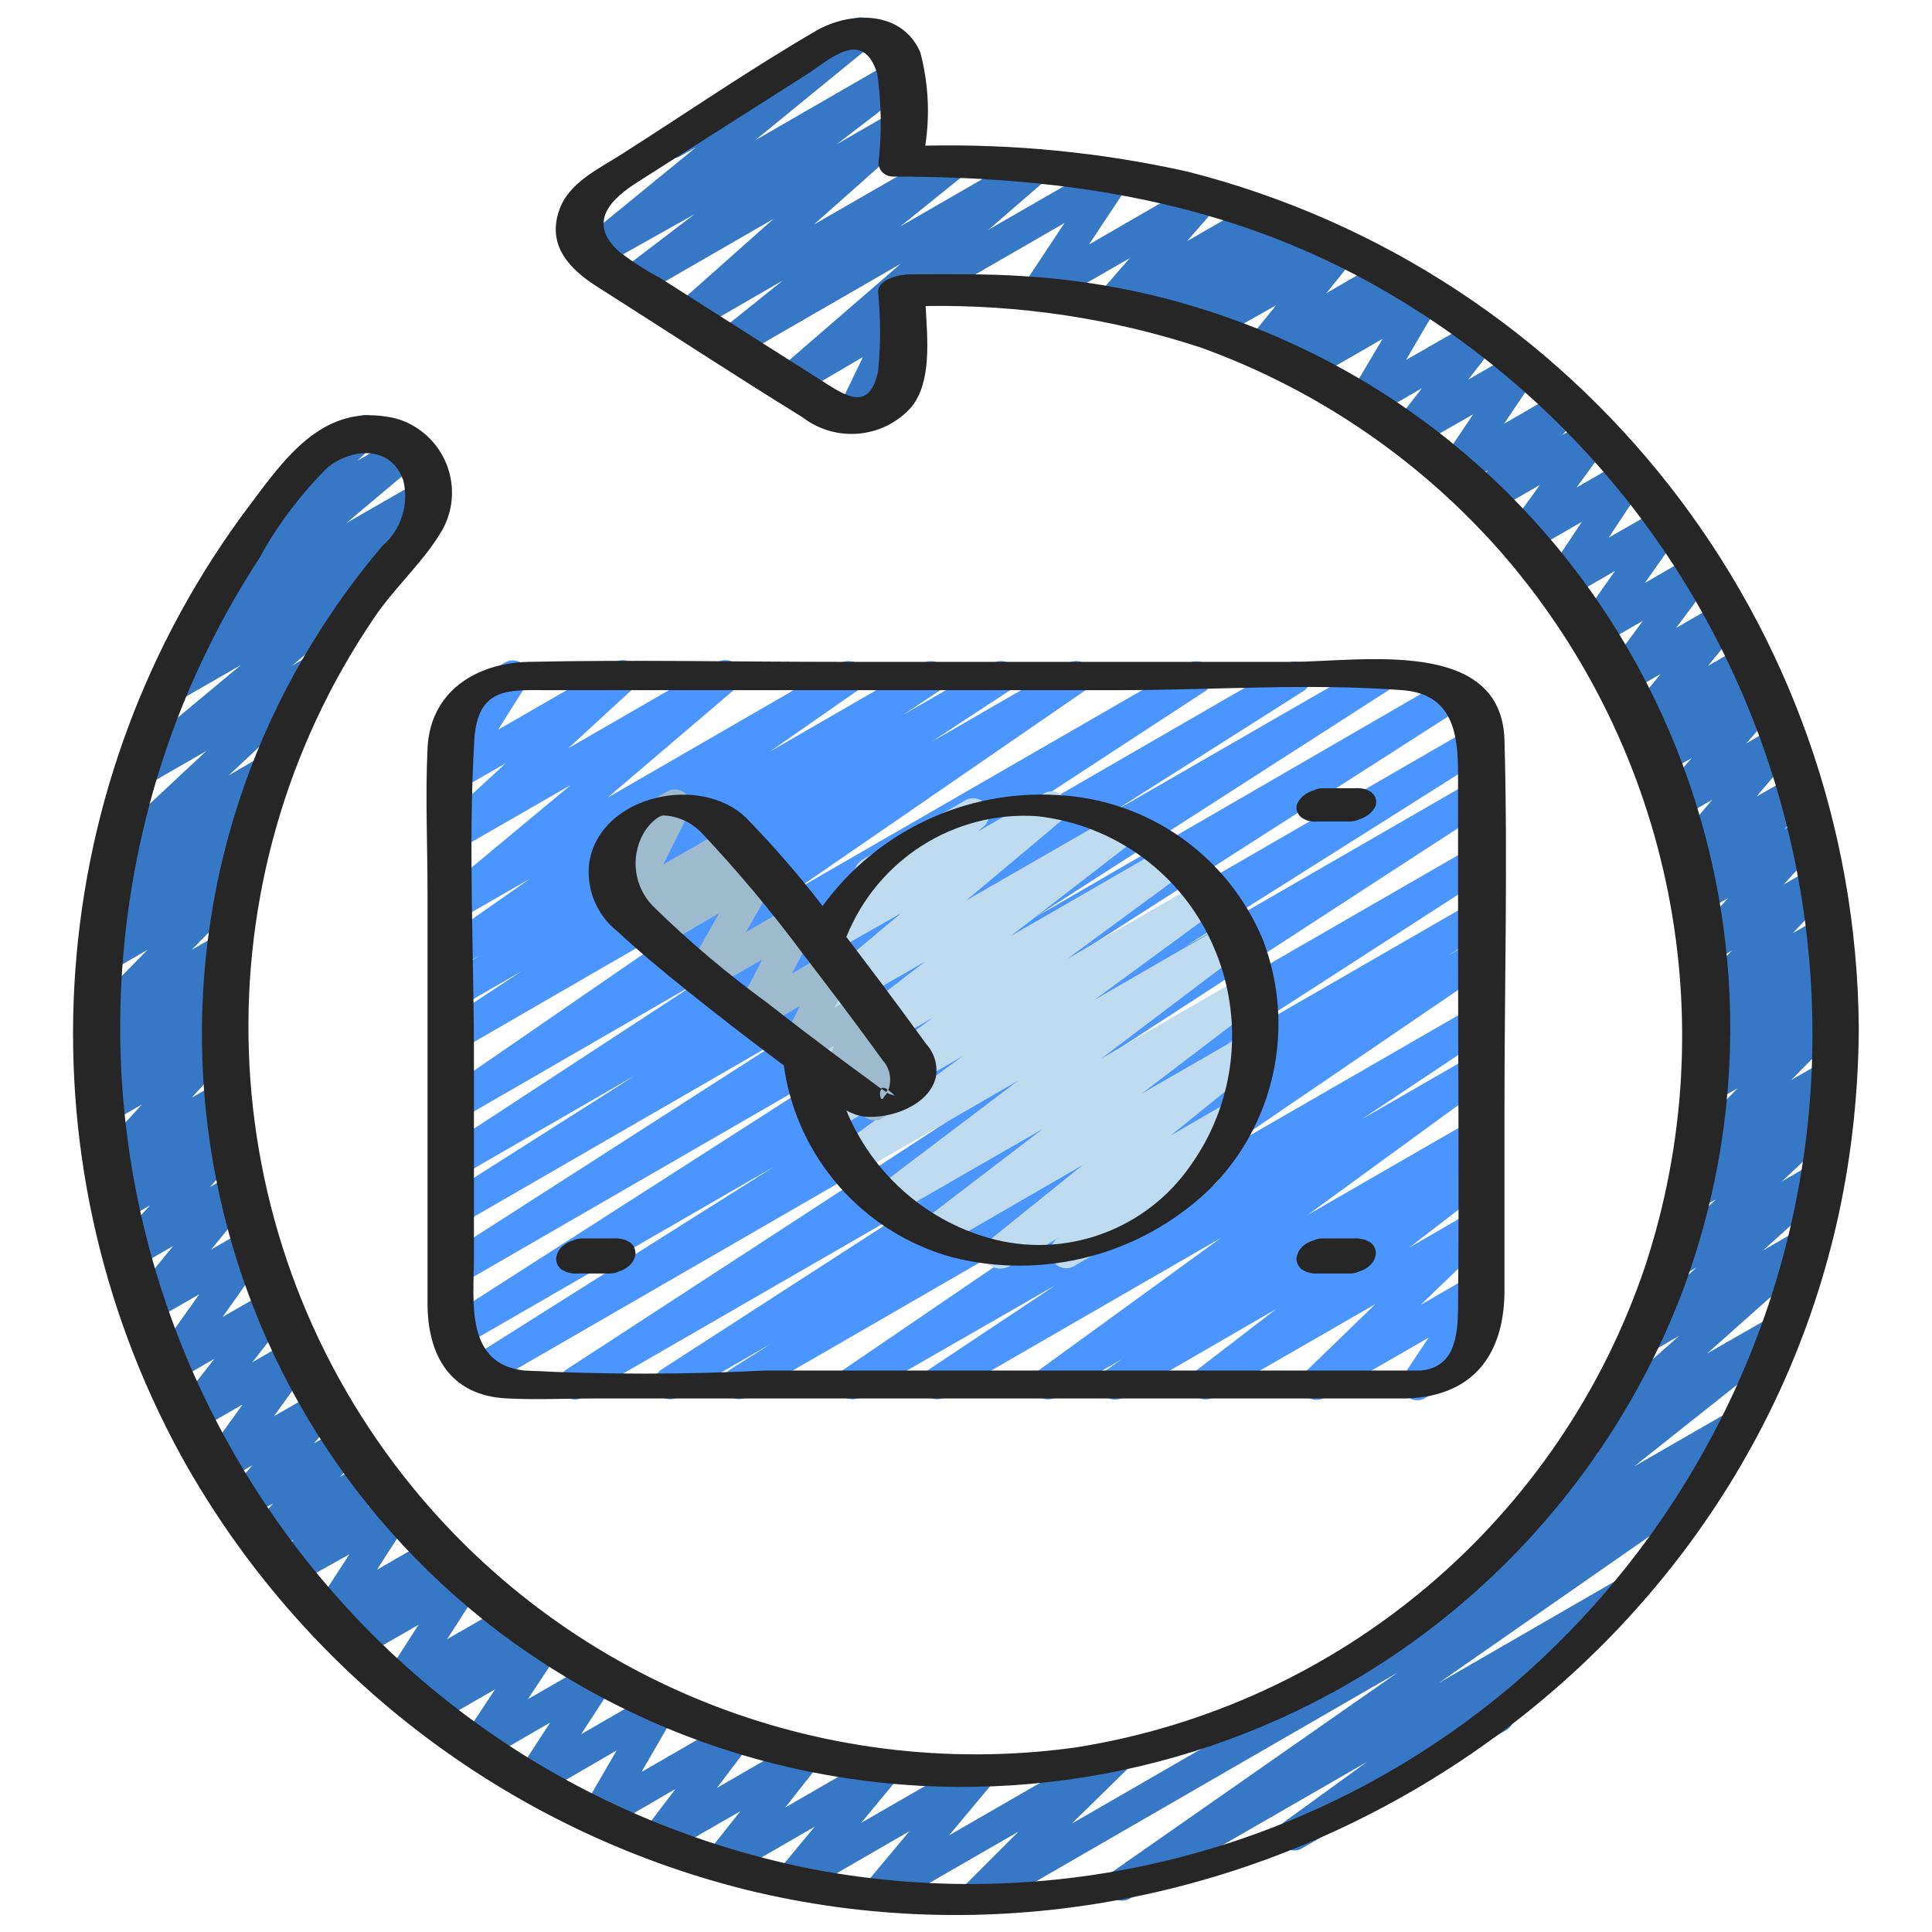 <?xml version="1.0" encoding="utf-8"?>
<!-- Generator: Adobe Illustrator 25.2.1, SVG Export Plug-In . SVG Version: 6.00 Build 0)  -->
<svg version="1.1" id="icons" xmlns="http://www.w3.org/2000/svg" xmlns:xlink="http://www.w3.org/1999/xlink" x="0px" y="0px"
	 viewBox="0 0 512 512" style="enable-background:new 0 0 512 512;" xml:space="preserve">
<style type="text/css">
	.st0{fill:#3778C6;}
	.st1{fill:#4B95FF;}
	.st2{fill:#BFDBF0;}
	.st3{fill:#9EBBCE;}
	.st4{fill:#262626;}
</style>
<path class="st0" d="M258.2,507.4c-2.4,0-4.3-1.9-4.3-4.3c0-1.1,0.4-2.2,1.3-3l14.7-14.7l-35.2,20.3c-2,1.2-4.6,0.5-5.8-1.5
	c-0.9-1.6-0.7-3.5,0.4-4.9l11.7-14l-29.4,17c-2,1.2-4.7,0.5-5.8-1.6c-0.9-1.5-0.7-3.5,0.4-4.9l9.7-11.7l-23.2,13.4
	c-2,1.2-4.6,0.5-5.8-1.5c-0.9-1.5-0.7-3.4,0.4-4.8l8.9-11.2L176,491.6c-2,1.2-4.7,0.5-5.8-1.6c-0.8-1.5-0.7-3.3,0.3-4.7l8.5-11.2
	l-18.6,10.8c-2,1.2-4.7,0.5-5.8-1.6c-0.8-1.3-0.8-2.9,0-4.2l8.8-15.2l-20.5,11.9c-1.7,1-3.9,0.7-5.2-0.8c-1.4-1.4-1.6-3.6-0.5-5.3
	l8.6-13.2l-17.3,10c-2,1.2-4.7,0.5-5.8-1.6c-0.8-1.4-0.8-3.1,0.1-4.5l8.4-12.7l-15.8,9.1c-2,1.2-4.6,0.5-5.8-1.6
	c-0.9-1.6-0.7-3.7,0.6-5.1l2.7-2.8l-5.1,3c-2,1.2-4.7,0.4-5.8-1.6c-0.8-1.4-0.7-3,0.1-4.4l8.8-13.7l-15,8.6c-2,1.2-4.7,0.5-5.8-1.6
	c-0.9-1.6-0.7-3.7,0.6-5l3.2-3.4l-4.9,2.9c-2.1,1.2-4.7,0.4-5.8-1.6c-0.8-1.4-0.7-3,0.1-4.3l9.3-14.3l-14.1,7.9
	c-2,1.2-4.7,0.5-5.8-1.6c-0.9-1.6-0.7-3.6,0.5-5l4.7-5.2l-5.8,3.4c-2,1.2-4.6,0.5-5.8-1.6c-0.9-1.6-0.7-3.6,0.5-5l5.6-6.4l-6.6,3.8
	c-2,1.2-4.7,0.5-5.8-1.6c-0.9-1.6-0.7-3.5,0.5-4.9l6.4-7.4l-7.1,4.1c-2,1.2-4.6,0.5-5.8-1.5c-0.8-1.5-0.8-3.3,0.2-4.7l10.1-14
	l-11.8,6.8c-1.8,1-4,0.6-5.4-0.9c-1.3-1.5-1.4-3.8-0.1-5.4l9.8-12.6l-10.4,6c-2,1.2-4.7,0.5-5.8-1.6c-0.8-1.4-0.7-3.2,0.2-4.6
	L52.8,343l-12.7,7.3c-2,1.2-4.7,0.5-5.8-1.6c-0.9-1.5-0.7-3.4,0.4-4.8l11.2-13.7l-10.1,5.8c-2,1.2-4.7,0.5-5.8-1.6
	c-0.9-1.6-0.7-3.6,0.6-5l9.2-10l-6.9,4c-2.1,1.2-4.7,0.4-5.8-1.6c-0.9-1.7-0.7-3.7,0.7-5.1l6.1-6.1l-3,1.7c-2,1.2-4.7,0.5-5.8-1.6
	c-0.9-1.6-0.7-3.6,0.6-5l11.9-13l-8.5,4.9c-2,1.2-4.6,0.5-5.8-1.5c-1-1.7-0.7-3.9,0.8-5.3l5-4.6l-0.6,0.4c-2,1.2-4.6,0.5-5.8-1.5
	c-1-1.7-0.7-3.9,0.8-5.3l6.7-6.2l-1.9,1.1c-2,1.2-4.7,0.5-5.8-1.6c-0.9-1.6-0.7-3.7,0.6-5.1l16-16.3l-10,5.8c-2,1.2-4.7,0.5-5.8-1.6
	c-1-1.8-0.6-4,0.9-5.4l6.2-5.4c-2.1,1.1-4.7,0.4-5.8-1.7c-1-1.8-0.6-4,0.9-5.3l9.4-8.1l-2.3,1.3c-2,1.2-4.6,0.6-5.9-1.5
	c-1-1.7-0.7-4,0.8-5.4l27.2-25.4l-16.3,9.4c-2,1.2-4.7,0.5-5.8-1.6c-1-1.8-0.6-4.1,1-5.4l30.3-25.2l-17.2,9.9
	c-2,1.2-4.7,0.5-5.8-1.6c-1.1-1.9-0.6-4.3,1.1-5.5l12.1-9.1c-2.1,1-4.7,0.1-5.7-2c-0.8-1.8-0.4-3.9,1.1-5.1L68.5,147l-0.6,0.3
	c-2,1.3-4.6,0.7-5.9-1.3c-1.1-1.8-0.8-4.1,0.8-5.5l15.5-14.8c-0.2-0.2-0.3-0.4-0.4-0.6c-1.2-2-0.5-4.7,1.6-5.8l14.8-8.5
	c1.9-1.4,4.6-1,6,0.9c1.4,1.9,1,4.6-0.9,6l-4.7,4.4l11.5-6.6c2-1.2,4.6-0.5,5.8,1.5c1,1.8,0.6,4.1-0.9,5.4l-19.3,16.2l19.7-11.3
	c2-1.2,4.7-0.5,5.8,1.6c1.1,1.9,0.6,4.3-1.1,5.5l-12.7,9.5c2.2-0.7,4.6,0.5,5.4,2.8c0.5,1.7,0,3.5-1.3,4.6l-30.2,25.1l5.4-3.1
	c2-1.2,4.6-0.5,5.8,1.5c1,1.7,0.7,4-0.8,5.3l-27.2,25.4l9.6-5.6c2.1-1.2,4.7-0.4,5.8,1.6c1,1.8,0.6,4-0.9,5.3l-9.6,8.2
	c2.2-0.9,4.7,0.1,5.6,2.2c0.7,1.7,0.3,3.7-1.1,4.9l-7.1,6.1c1.6-0.3,3.3,0.3,4.3,1.6c1.3,1.7,1.2,4.1-0.3,5.6l-16.1,16.3l7.9-4.5
	c2-1.2,4.6-0.5,5.8,1.5c1,1.7,0.7,3.9-0.8,5.3l-6.7,6.2l0.7-0.4c2-1.2,4.6-0.5,5.8,1.5c1,1.7,0.7,3.9-0.8,5.3l-5,4.6
	c2.1-1.1,4.7-0.2,5.7,1.9c0.8,1.6,0.5,3.5-0.7,4.8l-11.9,13l7.5-4.3c2.1-1.2,4.7-0.4,5.8,1.6c0.9,1.7,0.7,3.7-0.7,5.1l-6.1,6
	l2.3-1.3c2-1.2,4.7-0.5,5.8,1.6c0.9,1.6,0.7,3.6-0.6,5l-9.2,10l6.2-3.6c2-1.2,4.7-0.5,5.8,1.6c0.9,1.5,0.7,3.4-0.4,4.8l-11.2,13.7
	l9.6-5.5c2-1.2,4.7-0.5,5.8,1.6c0.8,1.4,0.7,3.2-0.2,4.6L59,349l12.2-7c2-1.2,4.6-0.5,5.8,1.6c0.9,1.5,0.7,3.4-0.3,4.8l-9.8,12.6
	l10.2-5.9c2-1.2,4.6-0.5,5.8,1.6c0.8,1.5,0.7,3.3-0.2,4.6l-10.1,14l11.7-6.7c2-1.2,4.7-0.5,5.8,1.6c0.9,1.6,0.7,3.5-0.5,4.9
	l-6.4,7.4l7.2-4.1c2-1.2,4.6-0.5,5.8,1.6c0.9,1.6,0.7,3.6-0.5,5l-5.6,6.4l6.7-3.9c2-1.2,4.7-0.5,5.8,1.6c0.9,1.6,0.7,3.6-0.5,5
	l-4.7,5.2l6-3.5c2.1-1.2,4.7-0.4,5.8,1.6c0.8,1.4,0.7,3-0.1,4.3l-9.2,14.3l14.4-8.3c2-1.2,4.7-0.5,5.8,1.6c0.9,1.6,0.7,3.7-0.6,5
	l-3.2,3.4l5.3-3c2-1.2,4.7-0.4,5.8,1.6c0.8,1.4,0.7,3-0.1,4.4l-8.8,13.7l15.8-9.1c2-1.2,4.7-0.5,5.8,1.6c0.9,1.6,0.7,3.7-0.6,5.1
	l-2.7,2.8l5.8-3.3c2-1.2,4.7-0.5,5.8,1.6c0.8,1.4,0.8,3.1-0.1,4.5l-8.4,12.7l17-9.8c2.1-1.2,4.7-0.4,5.8,1.6c0.8,1.4,0.7,3-0.1,4.3
	l-8.6,13.2l19-11c2-1.2,4.7-0.5,5.8,1.6c0.8,1.3,0.8,2.9,0,4.2l-8.8,15.2l23-13.3c2-1.2,4.7-0.5,5.8,1.6c0.8,1.5,0.7,3.3-0.3,4.7
	l-8.5,11.2l21.5-12.4c1.8-1,4-0.6,5.4,0.9c1.3,1.6,1.4,3.8,0.1,5.4l-8.9,11.3l24.4-14.1c2-1.2,4.7-0.5,5.8,1.6
	c0.9,1.5,0.7,3.5-0.4,4.9l-9.7,11.7l29.6-17.1c2-1.2,4.6-0.5,5.8,1.5c0.9,1.6,0.7,3.5-0.4,4.9l-11.7,14l42.3-24.4
	c2.1-1.1,4.7-0.4,5.8,1.7c0.9,1.6,0.6,3.7-0.7,5L284,483.3l168.1-97c2.1-1.1,4.7-0.4,5.8,1.7c1,1.9,0.5,4.3-1.2,5.5L381.3,446
	l47.8-27.6c2-1.2,4.6-0.5,5.8,1.5c1.1,1.9,0.6,4.4-1.2,5.6L398.6,451c0.8,0.4,1.5,1,2,1.8c1.2,2,0.5,4.7-1.6,5.8l-53.9,31.2
	c-2,1.2-4.6,0.5-5.8-1.5c-1.1-1.9-0.6-4.4,1.2-5.6l21.8-15.8l-62.8,36.2c-2,1.2-4.7,0.5-5.8-1.6c-1.1-1.9-0.6-4.3,1.3-5.6l75.3-52.6
	l-109.8,63.4C259.7,507.2,259,507.4,258.2,507.4z"/>
<path class="st0" d="M385.2,425.3c-2.4,0-4.3-1.9-4.3-4.3c0-1.3,0.6-2.5,1.6-3.3l41.2-32.7l-2.9,1.7c-2,1.2-4.6,0.5-5.8-1.6
	c-1-1.8-0.7-4,0.9-5.3l29.1-25.8l-8.3,4.8c-2.1,1.1-4.7,0.3-5.8-1.7c-0.9-1.7-0.6-3.8,0.8-5.1l17.9-16.1l-5,2.9
	c-2,1.2-4.6,0.5-5.8-1.5c-1-1.7-0.7-4,0.8-5.3l15.2-14.2l-5.1,2.9c-2,1.2-4.7,0.5-5.8-1.6c-1-1.8-0.6-4,0.9-5.4l4.8-4.1
	c-2.4-0.1-4.2-2.1-4-4.5c0.1-1,0.5-2,1.2-2.8l13.7-13.9l-6.7,3.8c-2.1,1.1-4.7,0.3-5.8-1.7c-0.9-1.7-0.6-3.8,0.8-5.1l4.3-3.9
	c-1.6,0.3-3.3-0.3-4.3-1.6c-1.3-1.7-1.1-4.1,0.5-5.6l6.4-6.2l-1.5,0.9c-2,1.2-4.6,0.5-5.8-1.6c-0.9-1.6-0.7-3.7,0.6-5.1l10-10.4
	l-5.6,3.3c-2,1.2-4.7,0.5-5.8-1.6c-0.9-1.6-0.7-3.6,0.6-5l9.8-10.6l-6.5,3.7c-2,1.2-4.7,0.5-5.8-1.6c-0.9-1.6-0.7-3.7,0.6-5.1l6.7-7
	l-3.9,2.3c-2,1.2-4.7,0.5-5.8-1.6c-0.9-1.6-0.7-3.5,0.4-4.9l10.1-11.9l-8.4,4.9c-2,1.2-4.7,0.5-5.8-1.6c-0.9-1.6-0.7-3.6,0.5-4.9
	l8.2-9.4l-7.1,4.1c-2,1.2-4.7,0.5-5.8-1.6c-0.9-1.6-0.7-3.7,0.6-5l5.2-5.5l-4.1,2.4c-2,1.2-4.6,0.5-5.8-1.6
	c-0.9-1.5-0.7-3.5,0.4-4.9l8.4-10.2l-8.8,5.1c-2,1.2-4.7,0.5-5.8-1.6c-0.8-1.5-0.7-3.3,0.3-4.6l9.6-13l-11.4,6.6
	c-2,1.2-4.7,0.5-5.8-1.6c-0.8-1.4-0.7-3.2,0.2-4.6l9.6-13.6l-12.6,7.3c-2,1.2-4.6,0.5-5.8-1.5c-0.8-1.4-0.8-3.2,0.1-4.5l9.5-14.3
	l-13.9,8c-2,1.2-4.7,0.5-5.8-1.6c-0.8-1.5-0.7-3.3,0.2-4.6l8.4-11.6l-12.8,7.4c-2,1.2-4.6,0.5-5.8-1.5c-0.9-1.6-0.7-3.6,0.5-5
	l4.4-4.8l-7,4.1c-2,1.2-4.7,0.5-5.8-1.6c-0.8-1.4-0.8-3.2,0.2-4.5l8.6-12.8l-15.4,8.8c-2,1.2-4.7,0.5-5.8-1.6
	c-0.8-1.5-0.7-3.3,0.3-4.7l7.3-9.4l-13.5,7.8c-2,1.2-4.6,0.5-5.8-1.6c-0.8-1.3-0.8-3,0-4.3l8.9-15l-19.8,11.4
	c-2,1.2-4.7,0.5-5.8-1.6c-1-1.7-0.7-3.7,0.6-5.1l2.7-2.7l-7.9,4.6c-2,1.2-4.7,0.5-5.8-1.6c-0.9-1.5-0.7-3.4,0.4-4.8l7.4-9.1
	L321,90.6c-2,1.2-4.7,0.5-5.8-1.6c-1-1.7-0.7-3.8,0.7-5.2l2.4-2.3l-9.4,5.4c-2,1.2-4.6,0.5-5.8-1.5c-1-1.7-0.7-3.9,0.8-5.3l0.6-0.5
	l-7.8,4.5c-2,1.2-4.7,0.5-5.8-1.6c-0.9-1.6-0.7-3.5,0.5-4.9l8-9.2l-22.2,12.8c-1.7,1-3.9,0.7-5.2-0.8c-1.4-1.4-1.5-3.6-0.5-5.3
	l10.6-16l-36.9,21.3c-2.1,1.1-4.7,0.3-5.8-1.8c-1-2-0.4-4.4,1.5-5.6l52.6-30.3c2-1.2,4.7-0.5,5.8,1.6c0.8,1.4,0.8,3.1-0.1,4.5
	l-10.6,16l28.7-16.6c2-1.2,4.7-0.4,5.8,1.6c0.9,1.6,0.7,3.5-0.5,4.9l-8,9.2l18.4-10.6c2-1.2,4.6-0.5,5.8,1.5c1,1.7,0.7,3.9-0.8,5.3
	l-0.6,0.6l5.8-3.3c2-1.2,4.7-0.5,5.8,1.6c1,1.7,0.7,3.8-0.7,5.2l-2.4,2.3l7.6-4.4c2-1.2,4.7-0.5,5.8,1.6c0.9,1.5,0.7,3.4-0.4,4.8
	l-7.4,9.2l15-8.7c2-1.2,4.7-0.5,5.8,1.6c1,1.7,0.7,3.8-0.7,5.1l-2.7,2.7l6.7-3.9c2-1.2,4.7-0.5,5.8,1.6c0.8,1.3,0.7,2.9,0,4.3
	l-8.8,15l18.3-10.5c2-1.2,4.7-0.5,5.8,1.6c0.8,1.5,0.7,3.3-0.3,4.7l-7.3,9.4l12.5-7.2c2-1.2,4.7-0.5,5.8,1.6
	c0.8,1.4,0.8,3.2-0.2,4.5l-8.6,12.8l14.5-8.4c2-1.2,4.7-0.5,5.8,1.6c0.9,1.6,0.7,3.6-0.5,5l-4.4,4.8l6.6-3.8c2-1.2,4.7-0.5,5.8,1.6
	c0.8,1.5,0.7,3.3-0.2,4.6l-8.4,11.5l12.3-7.1c2-1.2,4.7-0.5,5.8,1.6c0.8,1.4,0.8,3.1-0.1,4.5l-9.5,14.3l13.6-7.8
	c2-1.2,4.7-0.5,5.8,1.6c0.8,1.4,0.7,3.2-0.2,4.6l-9.6,13.6l12.4-7.2c2-1.2,4.7-0.5,5.8,1.6c0.8,1.5,0.7,3.3-0.3,4.6l-9.6,12.9
	l11.4-6.6c2-1.2,4.6-0.5,5.8,1.6c0.9,1.5,0.7,3.5-0.4,4.9l-8.4,10.2l8.8-5.1c2-1.2,4.7-0.5,5.8,1.6c0.9,1.6,0.7,3.7-0.6,5l-5.2,5.5
	l4.3-2.4c2-1.2,4.7-0.4,5.8,1.6c0.9,1.6,0.7,3.5-0.5,4.9l-8.2,9.4l7.4-4.3c2-1.2,4.7-0.5,5.8,1.6c0.9,1.6,0.7,3.5-0.4,4.9
	l-10.1,11.9l8.9-5.1c2-1.2,4.7-0.5,5.8,1.6c1,1.6,0.7,3.7-0.6,5.1l-6.7,7l4.4-2.6c2-1.2,4.7-0.5,5.8,1.6c0.9,1.6,0.7,3.6-0.6,5
	l-9.8,10.7l7.1-4.1c2-1.2,4.7-0.5,5.8,1.6c0.9,1.6,0.7,3.7-0.6,5l-9.9,10.4l6.6-3.8c2-1.2,4.6-0.6,5.9,1.4c1.1,1.7,0.8,4-0.7,5.4
	l-6.5,6.2l2.4-1.4c2.1-1.1,4.7-0.3,5.8,1.7c0.9,1.7,0.6,3.8-0.8,5.1l-3.8,3.4c1.7-0.6,3.6,0,4.8,1.4c1.3,1.7,1.2,4.1-0.3,5.6
	l-13.8,13.9l8.4-4.8c2-1.2,4.6-0.5,5.8,1.5c1,1.8,0.6,4.1-0.9,5.4l-3.8,3.2c1.4-0.1,2.8,0.5,3.7,1.7c1.3,1.7,1.1,4.2-0.5,5.7
	l-15.2,14.2l7.9-4.6c2.1-1.1,4.7-0.3,5.8,1.7c0.9,1.7,0.6,3.8-0.8,5.1l-17.9,16.1l9.3-5.4c2-1.2,4.6-0.5,5.8,1.6
	c1,1.8,0.7,4-0.9,5.3l-29,25.8l17.1-9.8c2-1.2,4.7-0.5,5.8,1.6c1,1.8,0.6,4.1-1,5.4l-41.2,32.7l25.7-14.8c2-1.3,4.6-0.7,5.9,1.3
	c1.3,2,0.7,4.6-1.3,5.9c-0.1,0.1-0.2,0.1-0.3,0.2l-76.2,44C386.8,425.1,386,425.3,385.2,425.3z"/>
<path class="st0" d="M225.8,114.9c-2.4,0-4.3-1.9-4.3-4.3c0-0.6,0.1-1.3,0.4-1.9l6.8-14.1L211,105c-2,1.2-4.7,0.5-5.8-1.6
	c-1-1.8-0.6-4,0.9-5.3l32.6-28.2l-43.5,25.1c-2.1,1.2-4.7,0.4-5.8-1.6c-1-1.8-0.6-4.1,1-5.4l17.1-13.7l-23.5,13.6
	c-2,1.2-4.7,0.4-5.8-1.6c-1-1.7-0.6-3.9,0.9-5.3l25.9-23l-35.7,20.6c-2,1.2-4.6,0.5-5.8-1.5c-1.1-1.9-0.6-4.2,1.1-5.5l19.4-14.8
	L158.7,71c-2,1.2-4.7,0.5-5.8-1.6c-1-1.8-0.6-4.1,1-5.4l30.6-25l-3.9,2.2c-2,1.3-4.6,0.7-5.9-1.3c-1.3-2-0.7-4.6,1.3-5.9
	c0.1-0.1,0.2-0.1,0.3-0.2l49.6-28.6c2-1.2,4.7-0.5,5.8,1.6c1,1.8,0.6,4.1-1,5.4l-30.6,25l36.4-21c2-1.2,4.7-0.5,5.8,1.6
	c1.1,1.9,0.6,4.2-1.1,5.5l-19.4,14.9l14.9-8.6c2-1.2,4.6-0.5,5.8,1.6c1,1.8,0.7,4-0.9,5.3l-25.9,23l35.1-20.2
	c2.1-1.2,4.7-0.4,5.8,1.6c1,1.8,0.6,4.1-1,5.4L238.6,60l34.5-19.9c2-1.2,4.7-0.5,5.8,1.6c1,1.8,0.6,4-0.9,5.3l-38.1,33
	c0.6,0.2,1.2,0.5,1.7,0.9c1.4,1.3,1.7,3.3,0.9,5l-6.8,14.1c2.1-1,4.7-0.2,5.7,2c1,2,0.2,4.4-1.7,5.6l-11.8,6.8
	C227.3,114.7,226.6,114.9,225.8,114.9z"/>
<path class="st1" d="M152.4,370.9c-2.4,0-4.3-1.9-4.3-4.3c0-1.4,0.7-2.8,1.9-3.6l105.5-68.7l-126.4,73c-2,1.2-4.6,0.6-5.9-1.4
	s-0.6-4.6,1.4-5.9l80.5-50.8l-83,47.9c-2.1,1.1-4.7,0.4-5.8-1.7c-1.1-1.9-0.5-4.4,1.4-5.6l109.2-70l-105.3,60.8
	c-2.1,1.1-4.7,0.4-5.8-1.7c-1.1-1.9-0.5-4.4,1.4-5.6l93.5-60l-89,51.4c-2.1,1.1-4.7,0.3-5.8-1.8c-1-1.9-0.4-4.3,1.4-5.5l51-32.4
	l-46.6,26.9c-2.1,1.1-4.7,0.4-5.8-1.7c-1.1-1.9-0.5-4.3,1.3-5.6l68.2-44.6l-63.7,36.8c-2.1,1.1-4.7,0.4-5.8-1.7
	c-1-1.9-0.5-4.3,1.2-5.5l77.1-53.1l-72.5,41.9c-2.1,1.1-4.7,0.4-5.8-1.7c-1-1.9-0.5-4.3,1.3-5.5l21-13.8l-16.6,9.6
	c-2.1,1.2-4.7,0.4-5.8-1.6c-1.1-1.9-0.5-4.4,1.3-5.6l9.8-6.5l-5.3,3.1c-2,1.2-4.7,0.5-5.8-1.6c-1.1-1.9-0.6-4.3,1.3-5.6l23.3-16.3
	l-18.8,10.8c-2.1,1.2-4.7,0.4-5.8-1.6c-1-1.8-0.6-4,1-5.4l34.5-28.7l-29.7,17.1c-2.1,1.2-4.7,0.4-5.8-1.6c-1-1.7-0.6-3.9,0.8-5.2
	l17.4-16l-12.4,7.1c-2,1.2-4.6,0.5-5.8-1.5c-0.8-1.4-0.8-3.1,0.1-4.4l7.5-12c-2.2,0.8-4.7-0.4-5.5-2.6c-0.7-1.9,0.1-4.1,1.8-5.1
	l14.1-8.2c2-1.2,4.6-0.5,5.8,1.5c0.8,1.4,0.8,3.1-0.1,4.4l-7.5,11.9l31-17.9c2.1-1.2,4.7-0.4,5.8,1.6c1,1.7,0.6,3.9-0.8,5.2
	l-17.4,16l39.5-22.8c2.1-1.2,4.7-0.4,5.8,1.6c1,1.8,0.6,4-1,5.4L161,211.4l61.8-35.7c2.1-1.1,4.7-0.4,5.8,1.7c1,1.9,0.5,4.3-1.2,5.5
	L204,199.2l40.7-23.5c2.1-1.1,4.7-0.3,5.8,1.7c1,1.9,0.5,4.3-1.3,5.5l-9.8,6.5l23.8-13.7c2.1-1.1,4.7-0.4,5.8,1.7
	c1,1.9,0.5,4.3-1.3,5.5l-21,13.8l36.4-21c2.1-1.1,4.7-0.4,5.8,1.7c1,1.9,0.5,4.3-1.2,5.5l-77.1,53.1L315,175.8
	c2-1.2,4.7-0.4,5.8,1.6c1.1,1.9,0.5,4.4-1.3,5.7l-68.1,44.5l89.7-51.8c2.1-1.1,4.7-0.3,5.8,1.8c1,1.9,0.4,4.3-1.4,5.5l-51.1,32.4
	l68.9-39.7c2.1-1.1,4.7-0.4,5.8,1.7c1.1,1.9,0.5,4.4-1.4,5.6l-93.4,60L384,179.6c2.1-1.1,4.7-0.4,5.8,1.7c1.1,1.9,0.5,4.4-1.4,5.6
	l-109.2,70l110.9-64.1c2.1-1.1,4.7-0.3,5.8,1.8c1,1.9,0.4,4.3-1.4,5.5l-80.5,50.8l76.1-43.9c2.1-1.1,4.7-0.4,5.8,1.6
	c1.1,1.9,0.5,4.4-1.4,5.6l-105.5,68.6l101.1-58.3c2.1-1.1,4.7-0.4,5.8,1.7c1,1.9,0.5,4.3-1.3,5.6L325,276.7l65.2-37.6
	c2.1-1.1,4.7-0.3,5.8,1.8c1,1.9,0.4,4.3-1.4,5.5l-11.1,7l6.7-3.9c2.1-1.2,4.7-0.4,5.8,1.6c1.1,1.9,0.5,4.3-1.3,5.6l-72.3,49.3
	l67.8-39.1c2-1.2,4.7-0.4,5.8,1.6c1.1,1.9,0.5,4.4-1.3,5.6l-33.8,22.5l29.3-16.9c2-1.2,4.7-0.4,5.8,1.6c1.1,1.9,0.6,4.3-1.2,5.5
	L346.5,322l43.7-25.2c2-1.2,4.6-0.5,5.8,1.5c1.1,1.9,0.6,4.4-1.3,5.7l-4.4,3c2.1-1.1,4.7-0.2,5.7,1.9c0.9,1.8,0.4,4-1.2,5.3
	l-21.3,16.4l16.6-9.6c2-1.2,4.6-0.5,5.8,1.5c1,1.7,0.7,3.9-0.7,5.3l-18.7,18l13.5-7.8c2-1.2,4.7-0.5,5.8,1.6
	c0.8,1.4,0.8,3.1-0.1,4.5l-6.8,10.3c1.8-0.3,3.6,0.5,4.5,2.1c1.2,2,0.5,4.6-1.6,5.8l-14.1,8.2c-1.7,1-3.9,0.7-5.2-0.8
	c-1.4-1.4-1.6-3.6-0.5-5.3l6.6-9.9l-27.6,15.9c-2,1.2-4.6,0.5-5.8-1.5c-1-1.7-0.7-3.9,0.7-5.3l18.6-18l-42.9,24.7
	c-2.1,1.2-4.7,0.4-5.8-1.6c-1-1.8-0.6-4.1,1.1-5.4l21.3-16.4l-40.6,23.5c-2.1,1.1-4.7,0.4-5.8-1.7c-1.1-1.9-0.5-4.3,1.3-5.6l4.4-3
	l-17.7,10.2c-2,1.2-4.7,0.4-5.8-1.6c-1.1-1.9-0.6-4.3,1.2-5.5l48.3-35.1l-73.1,42.2c-2.1,1.1-4.7,0.4-5.8-1.7
	c-1-1.9-0.5-4.3,1.3-5.5l33.8-22.5L228,370.3c-2.1,1.1-4.7,0.4-5.8-1.7c-1.1-1.9-0.5-4.3,1.3-5.6l72.3-49.3l-98,56.6
	c-2.1,1.1-4.7,0.3-5.8-1.8c-1-1.9-0.4-4.3,1.4-5.5l11.1-7l-24.8,14.3c-2.1,1.1-4.7,0.4-5.8-1.7c-1-1.9-0.5-4.3,1.3-5.6l69.5-44.9
	l-90.3,52.1C153.9,370.7,153.2,370.9,152.4,370.9z"/>
<path class="st2" d="M265,336.2c-2.4,0-4.3-1.9-4.3-4.3c0-1.3,0.6-2.5,1.6-3.3l24.7-19.9l-37.5,21.7c-2.1,1.2-4.7,0.4-5.8-1.6
	c-1-1.8-0.6-4.2,1.1-5.5l31.5-24.1L236.7,322c-2.1,1.1-4.7,0.4-5.8-1.6c-1-1.8-0.6-4.2,1.1-5.4l37.8-28.6l-43.1,24.9
	c-2,1.2-4.7,0.5-5.8-1.6c-1.1-1.9-0.6-4.3,1.2-5.6l33-24.2l-34.7,20c-2,1.2-4.7,0.5-5.8-1.6c-1.1-1.9-0.6-4.3,1.2-5.5l31.4-23.1
	l-30.3,17.5c-2.1,1.2-4.7,0.4-5.8-1.6c-1-1.8-0.6-4.1,1.1-5.4l33-25.4l-26.9,15.5c-2,1.2-4.7,0.5-5.8-1.6c-1-1.8-0.6-4,0.9-5.4
	l25.4-21.3L221.2,252c-2.1,1.2-4.7,0.4-5.8-1.6c-1-1.8-0.6-4,0.9-5.3l12-10.1c-0.5-0.4-1-0.8-1.3-1.4c-1.2-2-0.5-4.6,1.6-5.8
	l27.2-15.7c2.1-1.2,4.7-0.4,5.8,1.6c1,1.8,0.6,4-0.9,5.3l-1.6,1.4l17.5-10.1c2-1.2,4.7-0.5,5.8,1.6c1,1.8,0.6,4-0.9,5.4l-25.4,21.3
	l40-23c2.1-1.2,4.7-0.4,5.8,1.6c1,1.8,0.6,4.1-1.1,5.4l-33,25.5l41.6-24c2-1.2,4.7-0.5,5.8,1.6c1.1,1.9,0.6,4.3-1.2,5.5l-31.3,23
	l35.7-20.6c2-1.2,4.7-0.5,5.8,1.6c1.1,1.9,0.6,4.3-1.2,5.6l-33,24.2l35-20.2c2-1.2,4.7-0.5,5.8,1.6c1.1,1.9,0.6,4.2-1.1,5.5
	l-37.8,28.6l37.5-21.7c2-1.2,4.6-0.5,5.8,1.5c1.1,1.9,0.6,4.2-1.1,5.5l-31.5,24l27.6-15.9c2-1.2,4.7-0.5,5.8,1.6
	c1,1.8,0.6,4.1-1,5.4l-24.7,20l15.7-9.1c2-1.2,4.6-0.5,5.9,1.5c1.1,1.9,0.7,4.2-1.1,5.6l-9.9,7.8c2.2,1,3.1,3.5,2.2,5.6
	c-0.4,0.8-1,1.5-1.8,2l-36.6,21.2c-2,1.2-4.6,0.5-5.8-1.5c-1.1-1.8-0.6-4.2,1-5.5l0.7-0.5l-13.5,7.8
	C266.5,336,265.7,336.2,265,336.2z"/>
<path class="st3" d="M231.9,296.9c-2.4,0-4.3-1.9-4.3-4.3c0-0.5,0.1-1,0.3-1.5l1.8-4.7l-5.8,3.3c-2,1.2-4.7,0.5-5.8-1.6
	c-0.7-1.2-0.7-2.6-0.2-3.8l3.2-7.2l-8,4.6c-2,1.2-4.6,0.5-5.8-1.5c-0.7-1.3-0.8-2.8-0.1-4.1l4.8-9.5l-10.6,6.1
	c-2,1.2-4.6,0.6-5.9-1.5c-0.8-1.3-0.8-2.9-0.1-4.2l6.6-12.7l-13.8,7.9c-2,1.2-4.7,0.5-5.8-1.6c-0.8-1.3-0.8-2.9,0-4.2l8.2-14.4
	l-15.5,9c-2,1.2-4.7,0.5-5.8-1.6c-0.9-1.6-0.7-3.6,0.5-5l3.9-4.3l-6,3.5c-2,1.2-4.6,0.5-5.8-1.5c-0.7-1.3-0.8-2.8-0.1-4.1l6.8-13.7
	l-1.6,0.9c-2.1,1.1-4.7,0.3-5.8-1.8c-1-2-0.4-4.4,1.5-5.6l14-8c2-1.2,4.6-0.5,5.8,1.5c0.7,1.3,0.8,2.8,0.1,4.1l-6.8,13.7l17.5-10.1
	c2-1.2,4.7-0.5,5.8,1.6c0.9,1.6,0.7,3.6-0.5,5l-3.9,4.3l5.4-3.1c1.7-1,3.8-0.7,5.1,0.7c1.4,1.4,1.6,3.5,0.7,5.1l-8.2,14.4l12.8-7.4
	c2-1.2,4.6-0.6,5.9,1.5c0.8,1.3,0.8,2.9,0.1,4.2l-6.6,12.7L220,252c2-1.2,4.6-0.5,5.8,1.5c0.7,1.3,0.8,2.8,0.1,4.1l-4.8,9.5l7.1-4.1
	c2-1.2,4.7-0.5,5.8,1.6c0.7,1.2,0.8,2.6,0.2,3.9l-3.2,7.2l4.5-2.6c2-1.2,4.6-0.5,5.8,1.6c0.6,1.1,0.7,2.4,0.3,3.6l-1.8,4.8
	c1.9-0.6,4,0.2,5.1,1.9c1.2,2,0.5,4.6-1.6,5.8l-9.5,5.5C233.4,296.7,232.7,296.9,231.9,296.9z"/>
<path class="st4" d="M102.3,110.4c-17.1-2.8-27,11.3-36,23.3C11.1,206.9,4,305.6,48.1,386c31.8,57.3,86,98.9,149.6,114.8
	c127.5,31.3,261.6-50.2,289.6-179.1c3.5-16.2,5.2-32.7,5.3-49.2c-0.8-107.3-73.8-200.5-177.8-227c-22.8-5.1-46.2-7.4-69.6-6.9
	c1.3-8.3,0.8-16.7-1.3-24.7c-4.8-11.2-18.6-11-27.7-5.7c-17.5,10.2-34.4,21.8-51.5,32.7c-6.1,3.9-14,7.5-16.5,14.8
	c-3.3,9.4,2.8,15.7,10.1,20.3c18.1,11.5,36.1,23.3,54.4,34.6c8.9,6.8,21.5,5.6,28.9-2.8c5.3-6.7,4.2-17.7,3.7-26.7
	c24.9-0.4,49.6,3.3,73.2,11.1c31.1,11.3,58.7,30.3,80.3,55.3c44.4,51.8,58.5,122.9,37.3,187.7c-22.6,67.5-80.8,116.8-151.1,127.9
	c-68,9.4-135.8-18-178.1-72c-51.7-66-54.9-157.9-7.8-227.3c5.4-8.1,13.4-15.1,18.2-23.5c5.4-9.9,1.7-22.3-8.2-27.7
	C107.1,111.5,104.8,110.7,102.3,110.4z M101.4,144.6c-5.7,6.7-10.9,13.7-15.7,21.1C29,252.8,49,368.8,131.6,432
	c89.9,68.2,218,50.6,286.2-39.2c11.7-15.4,21.2-32.5,28.1-50.6C484.4,238.9,432,123.9,328.8,85.4c-18.4-6.9-37.7-11-57.3-12.2
	c-10.1-0.7-20.2-0.5-30.3-0.5c-2.4,0-8.5,1.1-8.5,4.7c0.7,7,0.7,14,0,21c-2.1,10-7.6,7.1-13.2,3.6L175,73.7c-3.8-2-7.5-4.4-10.9-7
	c-8.9-8-1.7-14.3,5.1-18.6l44.5-28.3c6.2-4,15-12.6,18.8-0.2c1.1,7.8,1.2,15.8,0.3,23.6c0.1,2.1,1.8,3.6,3.9,3.6c0,0,0.1,0,0.1,0
	c46.1,0,89.4,6.7,130,30.2c108.7,62.9,145.8,202.1,82.9,310.8c-12.5,21.6-28.5,41-47.4,57.5c-51.5,44.4-120.4,62.8-187.2,50
	C91.7,470.7,11.7,350.8,36.3,227.5c3.9-19.7,10.4-38.8,19.4-56.8c3.9-7.9,8.3-15.5,13.1-22.9c4.8-8.8,10.9-16.8,18-23.9
	c6.4-5.2,16.9-6,20.1,3.5C108.4,133.7,106.3,140.4,101.4,144.6z"/>
<path class="st4" d="M134.4,370.6c7.9,0.4,15.9,0,23.8,0h214.9c0.2,0,0.4-0.1,0.6-0.1c0.3,0,0.6,0.1,1,0c17.1-1.4,24-13.1,24-28.5
	v-48.6c0-32.4,0.9-64.9,0-97.3c-0.8-27.4-38.3-20.7-56.7-20.7H222.6c-27.5,0-55-0.6-82.5,0c-14,0.3-26.1,7.9-26.8,22.9
	c-0.6,12.8,0,25.7,0,38.5v108.6C113.3,358.9,119.1,369.9,134.4,370.6z M125.7,196c0.9-14.1,9.4-13.1,19.3-13.1h151.6
	c24.7,0,50.3-1.9,75,0c13.4,1,14.8,11.5,14.8,22.1v44.6c0,32.4,0.3,64.9,0,97.3c-0.1,6.9-0.8,15.4-9.8,16.3H202.7
	c-21.2,1.1-42.5,1.1-63.8,0c-15.8-1.7-13.3-18.6-13.3-29.9V283C125.7,254.2,124,224.8,125.7,196z"/>
<path class="st4" d="M181.9,262.4c8,6.4,16.1,12.7,24.3,18.8c0.5,0.4,1,0.8,1.5,1.1c3.4,24.4,21,44.4,44.7,50.9
	c24.2,6.1,49.8-0.6,67.9-17.8c17.6-17.2,23.2-43.3,14.4-66.3c-9.2-22.2-30.3-37.2-54.4-38.4c-24.4-1.5-47.9,9.6-62.3,29.4
	c-6.3-8.2-13.1-16-20.3-23.4c-12-11.6-38.4-6.1-41.5,11.6c-1,7,1.8,14.1,7.4,18.5C169.5,252.3,175.7,257.4,181.9,262.4z
	 M274.9,216.3c20.5,2.3,38.2,15.3,46.5,34.1c8.5,19.1,6.3,41.2-5.7,58.2c-11.9,17.4-33.6,25.3-53.9,19.4
	c-17-4.9-30.8-17.4-37.5-33.7c1.5,0.8,3.1,1.4,4.7,1.6c6.9,0.7,17.2-2.9,19-10.4c0.6-3.2-0.4-6.5-2.6-8.9c-3.1-4.2-6.1-8.4-9.2-12.5
	c-3.9-5.3-7.9-10.5-11.9-15.8C232.5,227.8,252.9,214.8,274.9,216.3L274.9,216.3z M170.5,220.9c1.2-2.1,3.6-4.7,5.4-4.8
	c4,0.2,7.7,2,10.4,5c9.3,9.9,18.1,20.4,26.2,31.3c4.9,6.4,9.8,12.8,14.6,19.3c2.3,3.1,4.6,6.2,6.9,9.4c1.9,2.1,2.4,5.2,1.4,7.8
	c0.6,0.4,1.2,0.9,1.7,1.5c-0.5-0.2-1-0.4-1.5-0.5c-0.2-0.1-0.3-0.2-0.5-0.3c-0.3,0.5-0.8,0.9-1,1.4c-0.7,1.2-1.4-1.8-0.4-2.4
	c-0.2-0.1-0.3-0.2-0.5-0.3c-3.3-2.4-6.6-4.9-9.9-7.3c-6.7-5-13.3-10-19.8-15.1c-10.7-7.8-20.9-16.4-30.4-25.7
	C168,235,167,227.2,170.5,220.9L170.5,220.9z"/>
<path class="st4" d="M233.5,288.4c0.5,0.4,0.9,0.7,1.4,1c0-0.1,0.1-0.1,0.1-0.2s0.1-0.3,0.2-0.5
	C234.4,288.2,233.9,288.2,233.5,288.4z"/>
<path class="st4" d="M346.3,217.4c1,0.3,2,0.4,3,0.3h8.5c0.9,0,1.7-0.2,2.5-0.6c0.8-0.2,1.5-0.6,2.2-1.1c0.6-0.4,1.1-0.9,1.5-1.5
	c0.4-0.5,0.7-1.1,0.7-1.7c0.1-1.2-0.5-2.3-1.5-3l-1.2-0.6c-1-0.3-2-0.4-3-0.3h-8.5c-0.9,0-1.7,0.2-2.5,0.6c-0.8,0.2-1.5,0.6-2.2,1.1
	c-0.6,0.4-1.1,0.9-1.5,1.5c-0.4,0.5-0.7,1.1-0.7,1.7c-0.1,1.2,0.5,2.3,1.5,3L346.3,217.4z"/>
<path class="st4" d="M346.3,337.1c1,0.3,2,0.5,3,0.4h8.5c0.9,0,1.7-0.2,2.5-0.6c0.8-0.2,1.5-0.6,2.2-1.1c1.1-0.8,1.9-2,2.1-3.4
	c0.1-1.3-0.5-2.5-1.5-3.2l-1.2-0.6c-1-0.3-2-0.5-3-0.4h-8.5c-0.9,0-1.7,0.2-2.5,0.6c-0.8,0.2-1.5,0.6-2.2,1.1
	c-1.1,0.8-1.9,2-2.1,3.4c-0.1,1.3,0.5,2.5,1.5,3.2L346.3,337.1z"/>
<path class="st4" d="M150.1,337.1c1,0.3,2,0.5,3,0.4h8.5c0.9,0,1.7-0.2,2.5-0.6c0.8-0.2,1.5-0.6,2.2-1.1c1.1-0.8,1.9-2,2.1-3.4
	c0.1-1.3-0.5-2.5-1.5-3.2l-1.2-0.6c-1-0.3-2-0.5-3-0.4h-8.5c-0.9,0-1.7,0.2-2.5,0.6c-0.8,0.2-1.5,0.6-2.2,1.1
	c-1.1,0.8-1.9,2-2.1,3.4c-0.1,1.3,0.5,2.5,1.5,3.2L150.1,337.1z"/>
</svg>
